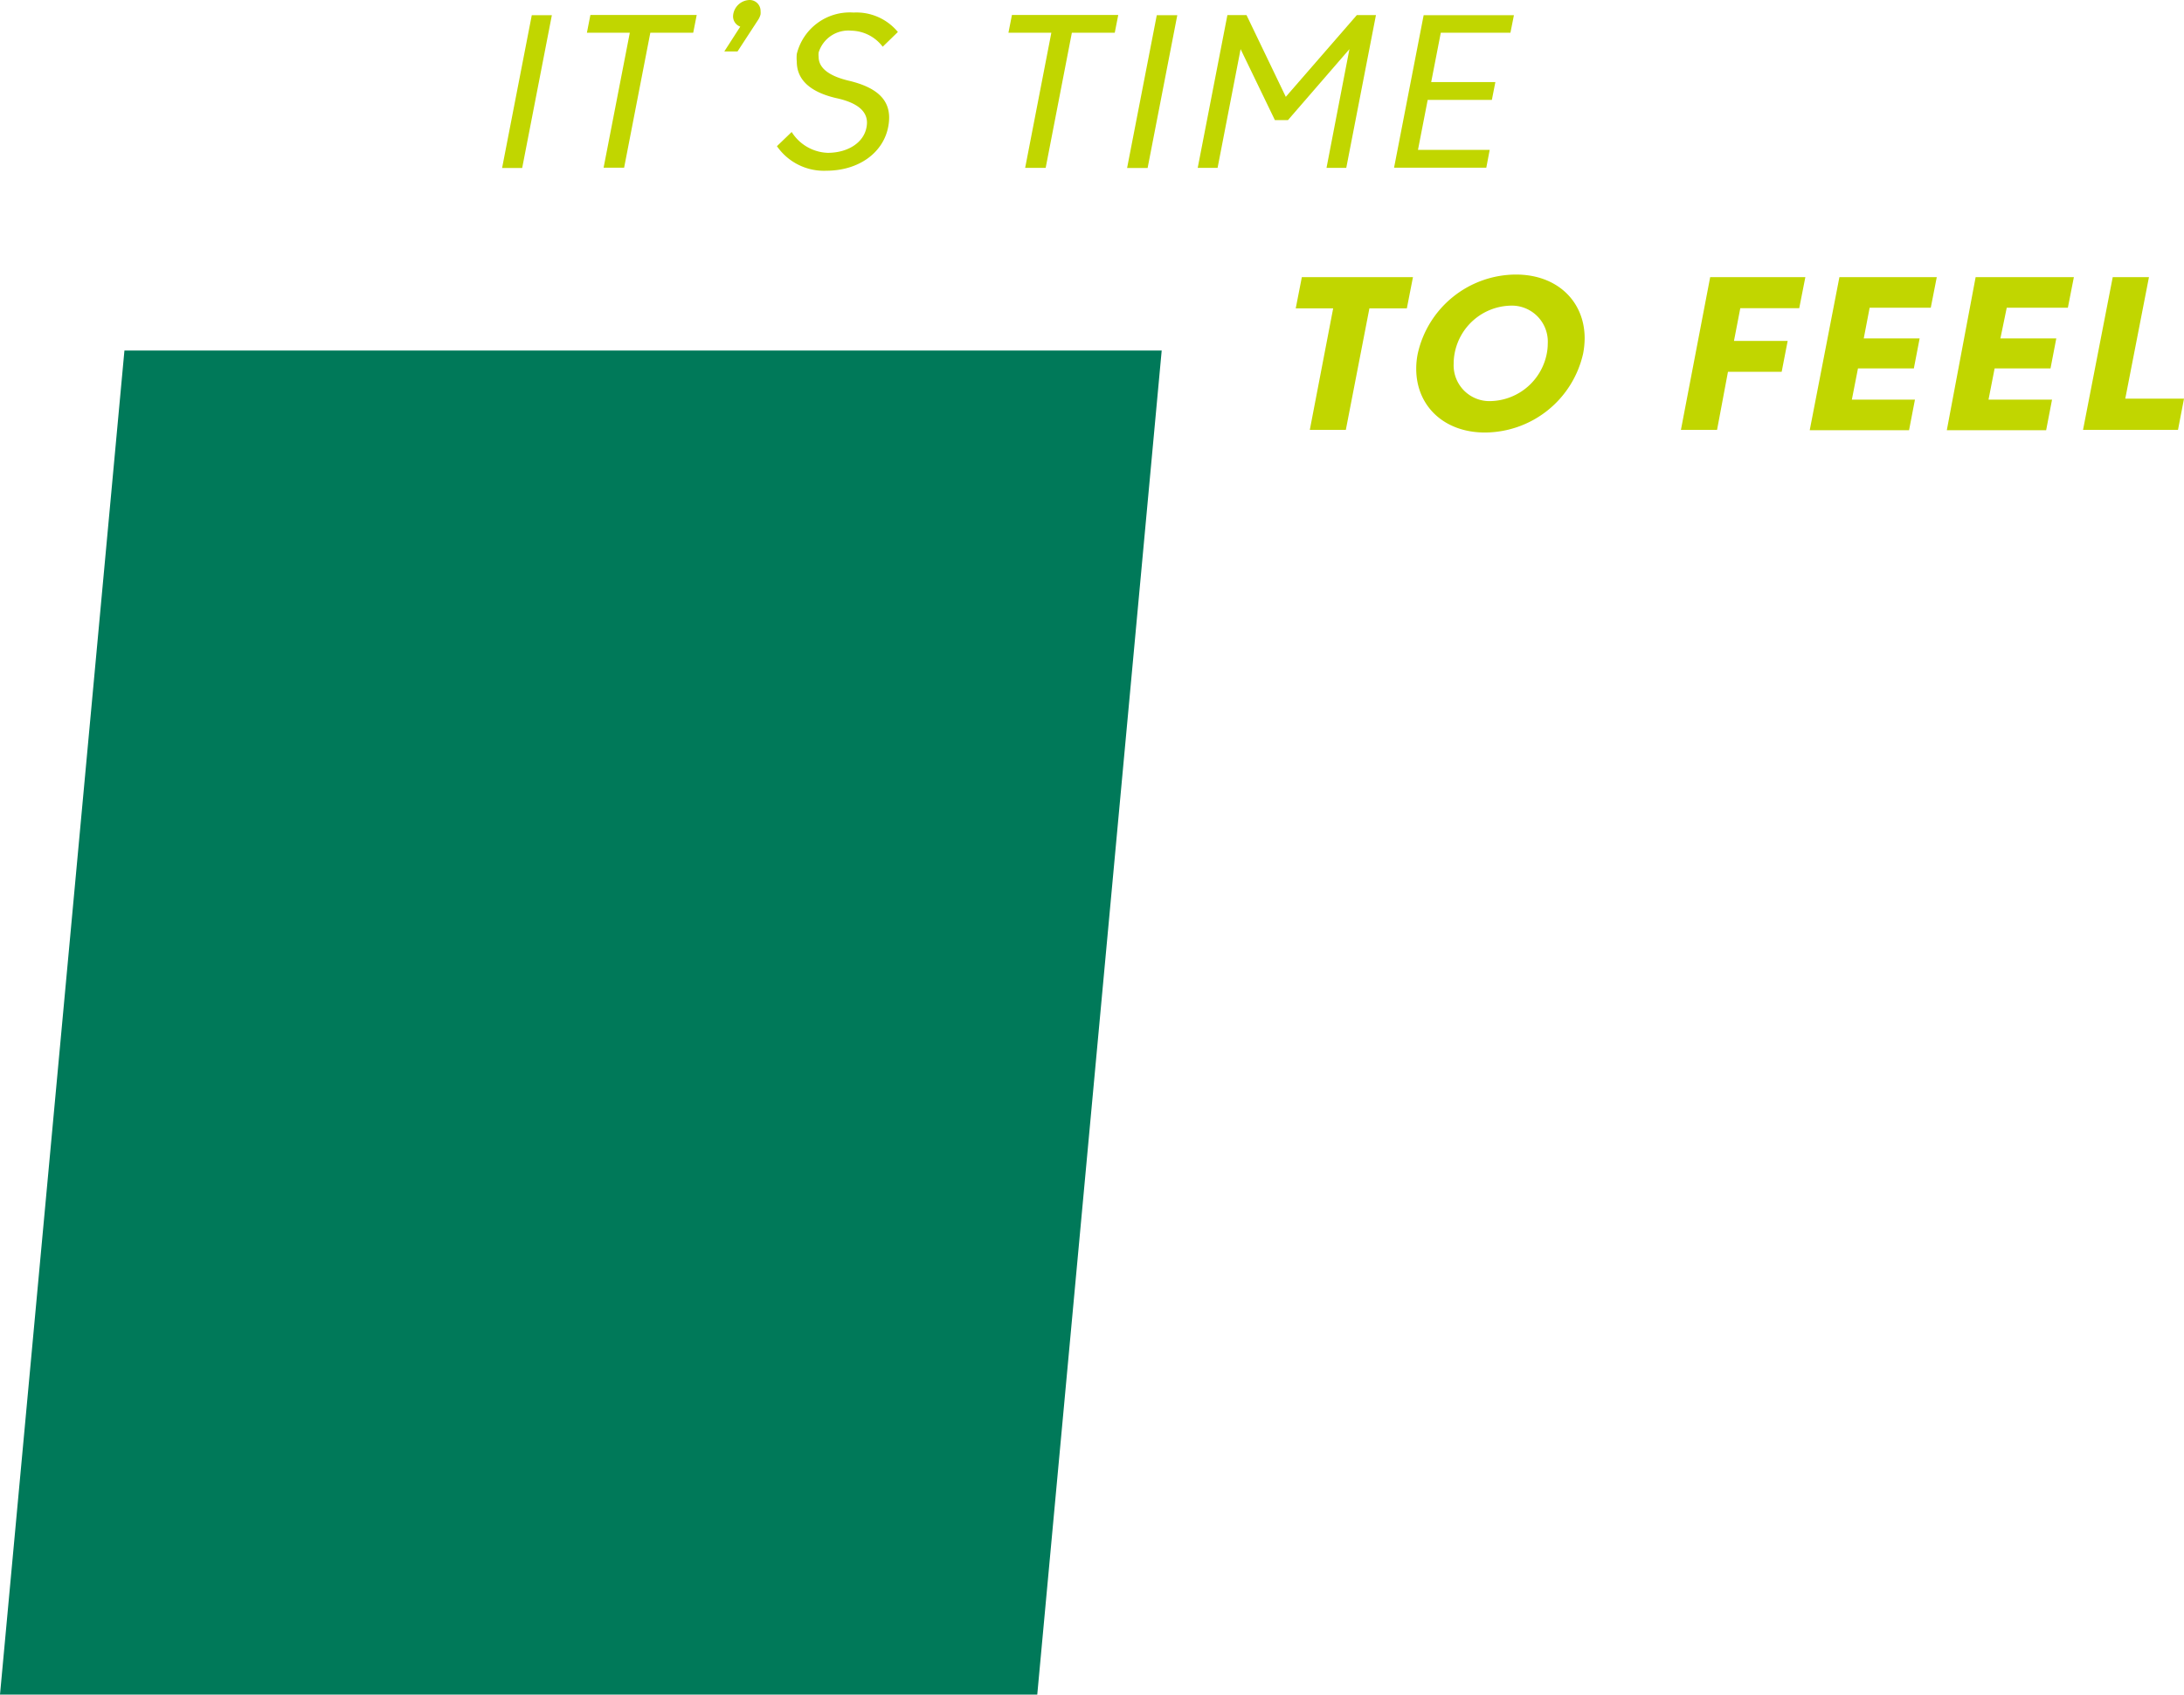 <svg xmlns="http://www.w3.org/2000/svg" viewBox="0 0 200.09 155.23"><defs><style>.cls-1{fill:#c1d600;}.cls-2{fill:#007959;}</style></defs><title>timeToFeel</title><g id="Capa_2" data-name="Capa 2"><g id="_2_Contenidos" data-name="2 Contenidos"><path class="cls-1" d="M50.56,1.39l-2.72,14H46l2.72-14Z"/><path class="cls-1" d="M57.7,3H53.77l.32-1.63h9.74L63.51,3H59.58l-2.4,12.36H55.3Z"/><path class="cls-1" d="M67.22,1.12A1.56,1.56,0,0,1,68.68,0a1,1,0,0,1,1,1,1.76,1.76,0,0,1,0,.31,1.64,1.64,0,0,1-.23.52L67.57,4.71H66.36l1.46-2.27a1,1,0,0,1-.66-.94A1.51,1.51,0,0,1,67.22,1.12Z"/><path class="cls-1" d="M72.53,12.09A4.07,4.07,0,0,0,75.83,14c1.82,0,3.28-.91,3.55-2.31a2.38,2.38,0,0,0,.05-.45c0-1-.78-1.82-2.85-2.26C74.16,8.41,73,7.26,73,5.65A3.56,3.56,0,0,1,73,4.94,5,5,0,0,1,78.2,1.15a4.92,4.92,0,0,1,4.06,1.78L80.87,4.28A3.7,3.7,0,0,0,78,2.81a2.85,2.85,0,0,0-3,2,1.87,1.87,0,0,0,0,.4c0,1,.91,1.74,2.75,2.18,2.62.62,3.71,1.75,3.71,3.39a4.41,4.41,0,0,1-.09.86c-.45,2.32-2.65,4-5.69,4a5.23,5.23,0,0,1-4.5-2.25Z"/><path class="cls-1" d="M96.32,3H92.39l.32-1.63h9.74L102.13,3H98.2L95.8,15.38H93.92Z"/><path class="cls-1" d="M107.86,1.39l-2.72,14h-1.88l2.72-14Z"/><path class="cls-1" d="M116.8,11,113.66,4.5l-2.11,10.88h-1.82l2.72-14h1.75l3.6,7.49,6.51-7.49h1.75l-2.72,14h-1.81l2.1-10.88L118,11Z"/><path class="cls-1" d="M130.43,1.39h8.27L138.38,3H132l-.88,4.52H137l-.32,1.63h-5.88l-.89,4.58h6.57l-.31,1.63h-8.45Z"/><path class="cls-1" d="M122.14,28.25h-3.43l.56-2.86h10.18l-.56,2.86h-3.43L123.3,39.38H120Z"/><path class="cls-1" d="M138.89,25.15c3.78,0,6.29,2.46,6.29,5.84a7.64,7.64,0,0,1-.14,1.4,9.26,9.26,0,0,1-9,7.23c-3.77,0-6.29-2.46-6.29-5.83a6.85,6.85,0,0,1,.14-1.4A9.25,9.25,0,0,1,138.89,25.15Zm-5.71,8.16a3.28,3.28,0,0,0,3.46,3.43,5.37,5.37,0,0,0,5.07-4.35,4.84,4.84,0,0,0,.09-.91A3.3,3.3,0,0,0,138.33,28a5.35,5.35,0,0,0-5.06,4.36A5,5,0,0,0,133.18,33.31Z"/><path class="cls-1" d="M156.68,25.39h8.72l-.56,2.84h-5.4l-.58,3h4.92l-.55,2.83h-4.92l-1,5.32H154Z"/><path class="cls-1" d="M168.52,25.39h8.92l-.55,2.8h-5.6L170.75,31h5.12l-.53,2.75h-5.12l-.56,2.86h5.78l-.54,2.8h-9.1Z"/><path class="cls-1" d="M181,25.39H190l-.55,2.8h-5.6L183.27,31h5.12l-.53,2.75h-5.12l-.56,2.86H188l-.54,2.8h-9.1Z"/><path class="cls-1" d="M193.56,25.39h3.32l-2.17,11.13h5.38l-.55,2.86h-8.7Z"/><polygon class="cls-2" points="95.03 155.23 106.43 32.11 11.4 32.11 0 155.23 95.03 155.23"/></g></g></svg>